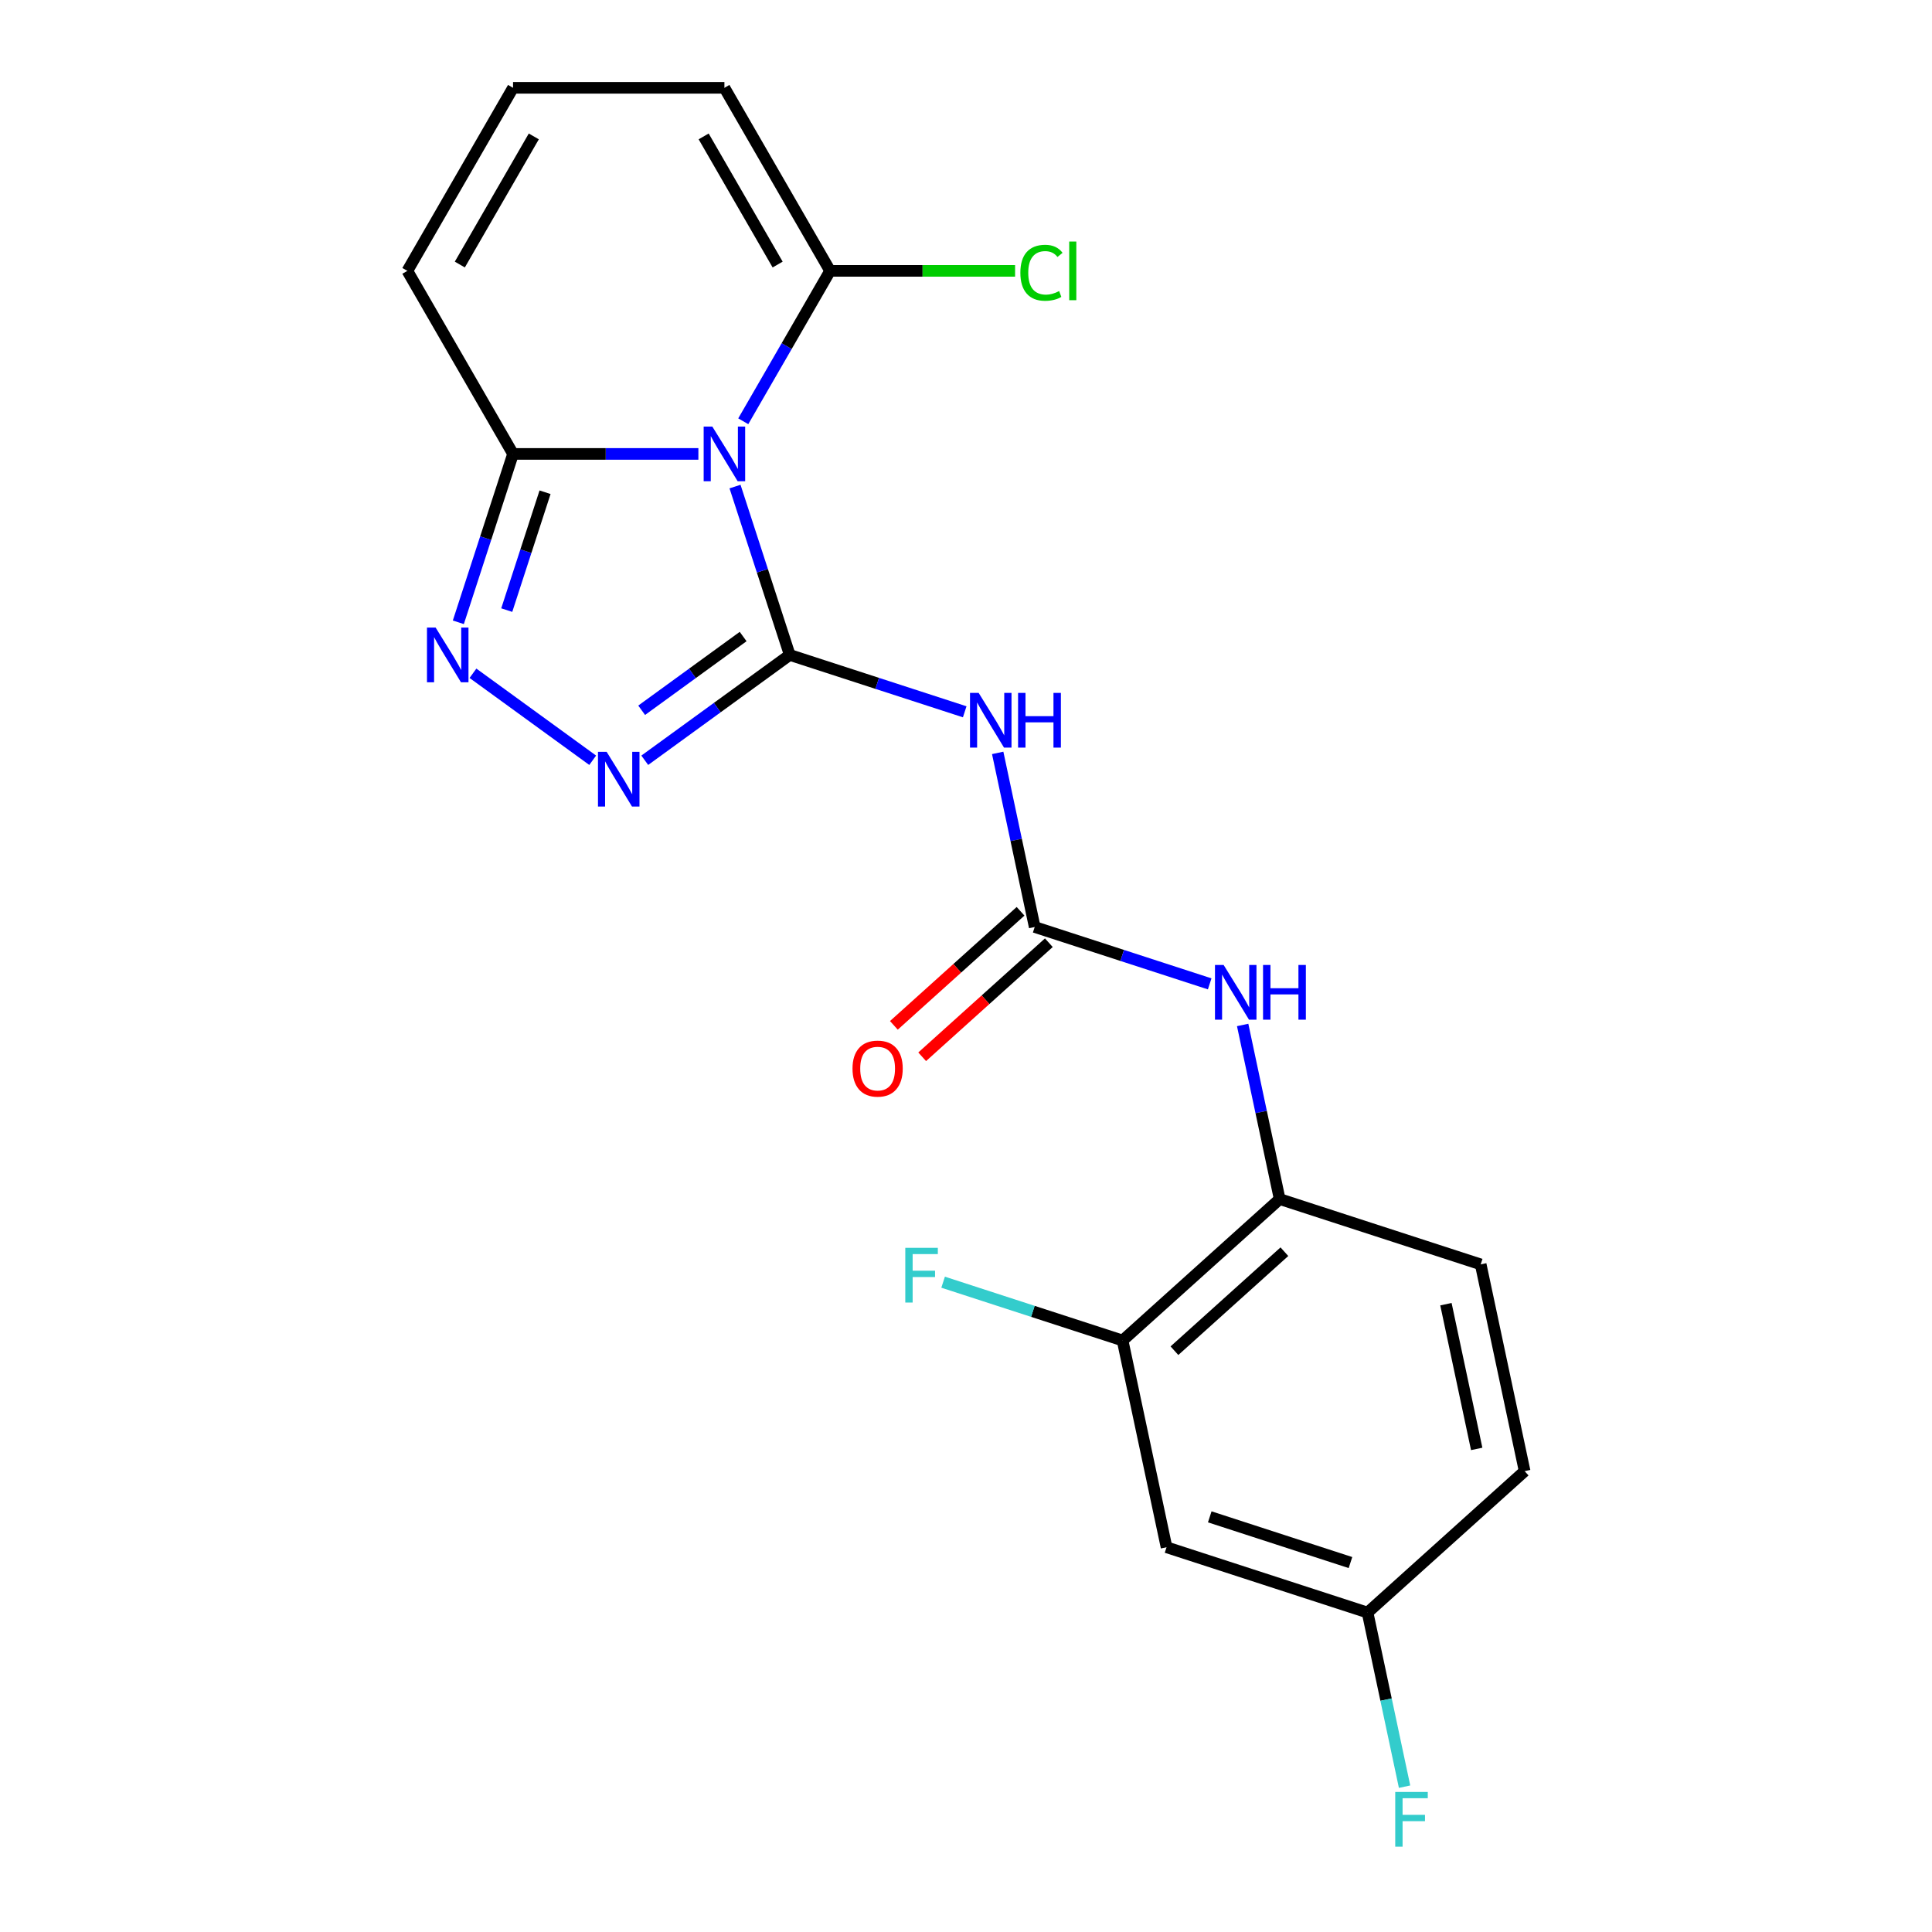 <?xml version='1.0' encoding='iso-8859-1'?>
<svg version='1.1' baseProfile='full'
              xmlns='http://www.w3.org/2000/svg'
                      xmlns:rdkit='http://www.rdkit.org/xml'
                      xmlns:xlink='http://www.w3.org/1999/xlink'
                  xml:space='preserve'
width='1000px' height='1000px' viewBox='0 0 1000 1000'>
<!-- END OF HEADER -->
<rect style='opacity:1.0;fill:#FFFFFF;stroke:none' width='1000' height='1000' x='0' y='0'> </rect>
<path class='bond-0' d='M 408.764,338.996 L 394.605,295.419' style='fill:none;fill-rule:evenodd;stroke:#000000;stroke-width:6px;stroke-linecap:butt;stroke-linejoin:miter;stroke-opacity:1' />
<path class='bond-0' d='M 394.605,295.419 L 380.446,251.842' style='fill:none;fill-rule:evenodd;stroke:#0000FF;stroke-width:6px;stroke-linecap:butt;stroke-linejoin:miter;stroke-opacity:1' />
<path class='bond-1' d='M 408.764,338.996 L 371.246,366.254' style='fill:none;fill-rule:evenodd;stroke:#000000;stroke-width:6px;stroke-linecap:butt;stroke-linejoin:miter;stroke-opacity:1' />
<path class='bond-1' d='M 371.246,366.254 L 333.729,393.512' style='fill:none;fill-rule:evenodd;stroke:#0000FF;stroke-width:6px;stroke-linecap:butt;stroke-linejoin:miter;stroke-opacity:1' />
<path class='bond-1' d='M 384.647,329.471 L 358.385,348.552' style='fill:none;fill-rule:evenodd;stroke:#000000;stroke-width:6px;stroke-linecap:butt;stroke-linejoin:miter;stroke-opacity:1' />
<path class='bond-1' d='M 358.385,348.552 L 332.123,367.632' style='fill:none;fill-rule:evenodd;stroke:#0000FF;stroke-width:6px;stroke-linecap:butt;stroke-linejoin:miter;stroke-opacity:1' />
<path class='bond-2' d='M 408.764,338.996 L 454.051,353.711' style='fill:none;fill-rule:evenodd;stroke:#000000;stroke-width:6px;stroke-linecap:butt;stroke-linejoin:miter;stroke-opacity:1' />
<path class='bond-2' d='M 454.051,353.711 L 499.337,368.425' style='fill:none;fill-rule:evenodd;stroke:#0000FF;stroke-width:6px;stroke-linecap:butt;stroke-linejoin:miter;stroke-opacity:1' />
<path class='bond-4' d='M 361.481,234.947 L 313.517,234.947' style='fill:none;fill-rule:evenodd;stroke:#0000FF;stroke-width:6px;stroke-linecap:butt;stroke-linejoin:miter;stroke-opacity:1' />
<path class='bond-4' d='M 313.517,234.947 L 265.552,234.947' style='fill:none;fill-rule:evenodd;stroke:#000000;stroke-width:6px;stroke-linecap:butt;stroke-linejoin:miter;stroke-opacity:1' />
<path class='bond-5' d='M 384.71,218.052 L 407.184,179.126' style='fill:none;fill-rule:evenodd;stroke:#0000FF;stroke-width:6px;stroke-linecap:butt;stroke-linejoin:miter;stroke-opacity:1' />
<path class='bond-5' d='M 407.184,179.126 L 429.658,140.201' style='fill:none;fill-rule:evenodd;stroke:#000000;stroke-width:6px;stroke-linecap:butt;stroke-linejoin:miter;stroke-opacity:1' />
<path class='bond-3' d='M 306.779,393.512 L 244.804,348.484' style='fill:none;fill-rule:evenodd;stroke:#0000FF;stroke-width:6px;stroke-linecap:butt;stroke-linejoin:miter;stroke-opacity:1' />
<path class='bond-6' d='M 516.404,389.699 L 525.981,434.758' style='fill:none;fill-rule:evenodd;stroke:#0000FF;stroke-width:6px;stroke-linecap:butt;stroke-linejoin:miter;stroke-opacity:1' />
<path class='bond-6' d='M 525.981,434.758 L 535.559,479.816' style='fill:none;fill-rule:evenodd;stroke:#000000;stroke-width:6px;stroke-linecap:butt;stroke-linejoin:miter;stroke-opacity:1' />
<path class='bond-21' d='M 237.234,322.101 L 251.393,278.524' style='fill:none;fill-rule:evenodd;stroke:#0000FF;stroke-width:6px;stroke-linecap:butt;stroke-linejoin:miter;stroke-opacity:1' />
<path class='bond-21' d='M 251.393,278.524 L 265.552,234.947' style='fill:none;fill-rule:evenodd;stroke:#000000;stroke-width:6px;stroke-linecap:butt;stroke-linejoin:miter;stroke-opacity:1' />
<path class='bond-21' d='M 262.292,315.789 L 272.203,285.286' style='fill:none;fill-rule:evenodd;stroke:#0000FF;stroke-width:6px;stroke-linecap:butt;stroke-linejoin:miter;stroke-opacity:1' />
<path class='bond-21' d='M 272.203,285.286 L 282.115,254.782' style='fill:none;fill-rule:evenodd;stroke:#000000;stroke-width:6px;stroke-linecap:butt;stroke-linejoin:miter;stroke-opacity:1' />
<path class='bond-12' d='M 265.552,234.947 L 210.851,140.201' style='fill:none;fill-rule:evenodd;stroke:#000000;stroke-width:6px;stroke-linecap:butt;stroke-linejoin:miter;stroke-opacity:1' />
<path class='bond-11' d='M 429.658,140.201 L 374.956,45.455' style='fill:none;fill-rule:evenodd;stroke:#000000;stroke-width:6px;stroke-linecap:butt;stroke-linejoin:miter;stroke-opacity:1' />
<path class='bond-11' d='M 402.503,136.929 L 364.212,70.607' style='fill:none;fill-rule:evenodd;stroke:#000000;stroke-width:6px;stroke-linecap:butt;stroke-linejoin:miter;stroke-opacity:1' />
<path class='bond-16' d='M 429.658,140.201 L 477.532,140.201' style='fill:none;fill-rule:evenodd;stroke:#000000;stroke-width:6px;stroke-linecap:butt;stroke-linejoin:miter;stroke-opacity:1' />
<path class='bond-16' d='M 477.532,140.201 L 525.406,140.201' style='fill:none;fill-rule:evenodd;stroke:#00CC00;stroke-width:6px;stroke-linecap:butt;stroke-linejoin:miter;stroke-opacity:1' />
<path class='bond-7' d='M 535.559,479.816 L 580.846,494.531' style='fill:none;fill-rule:evenodd;stroke:#000000;stroke-width:6px;stroke-linecap:butt;stroke-linejoin:miter;stroke-opacity:1' />
<path class='bond-7' d='M 580.846,494.531 L 626.133,509.246' style='fill:none;fill-rule:evenodd;stroke:#0000FF;stroke-width:6px;stroke-linecap:butt;stroke-linejoin:miter;stroke-opacity:1' />
<path class='bond-14' d='M 528.238,471.686 L 495.454,501.205' style='fill:none;fill-rule:evenodd;stroke:#000000;stroke-width:6px;stroke-linecap:butt;stroke-linejoin:miter;stroke-opacity:1' />
<path class='bond-14' d='M 495.454,501.205 L 462.671,530.723' style='fill:none;fill-rule:evenodd;stroke:#FF0000;stroke-width:6px;stroke-linecap:butt;stroke-linejoin:miter;stroke-opacity:1' />
<path class='bond-14' d='M 542.879,487.947 L 510.096,517.465' style='fill:none;fill-rule:evenodd;stroke:#000000;stroke-width:6px;stroke-linecap:butt;stroke-linejoin:miter;stroke-opacity:1' />
<path class='bond-14' d='M 510.096,517.465 L 477.312,546.984' style='fill:none;fill-rule:evenodd;stroke:#FF0000;stroke-width:6px;stroke-linecap:butt;stroke-linejoin:miter;stroke-opacity:1' />
<path class='bond-8' d='M 643.199,530.519 L 652.777,575.578' style='fill:none;fill-rule:evenodd;stroke:#0000FF;stroke-width:6px;stroke-linecap:butt;stroke-linejoin:miter;stroke-opacity:1' />
<path class='bond-8' d='M 652.777,575.578 L 662.354,620.637' style='fill:none;fill-rule:evenodd;stroke:#000000;stroke-width:6px;stroke-linecap:butt;stroke-linejoin:miter;stroke-opacity:1' />
<path class='bond-9' d='M 662.354,620.637 L 581.051,693.842' style='fill:none;fill-rule:evenodd;stroke:#000000;stroke-width:6px;stroke-linecap:butt;stroke-linejoin:miter;stroke-opacity:1' />
<path class='bond-9' d='M 664.8,647.878 L 607.888,699.122' style='fill:none;fill-rule:evenodd;stroke:#000000;stroke-width:6px;stroke-linecap:butt;stroke-linejoin:miter;stroke-opacity:1' />
<path class='bond-15' d='M 662.354,620.637 L 766.403,654.444' style='fill:none;fill-rule:evenodd;stroke:#000000;stroke-width:6px;stroke-linecap:butt;stroke-linejoin:miter;stroke-opacity:1' />
<path class='bond-10' d='M 581.051,693.842 L 603.798,800.855' style='fill:none;fill-rule:evenodd;stroke:#000000;stroke-width:6px;stroke-linecap:butt;stroke-linejoin:miter;stroke-opacity:1' />
<path class='bond-18' d='M 581.051,693.842 L 534.604,678.751' style='fill:none;fill-rule:evenodd;stroke:#000000;stroke-width:6px;stroke-linecap:butt;stroke-linejoin:miter;stroke-opacity:1' />
<path class='bond-18' d='M 534.604,678.751 L 488.158,663.659' style='fill:none;fill-rule:evenodd;stroke:#33CCCC;stroke-width:6px;stroke-linecap:butt;stroke-linejoin:miter;stroke-opacity:1' />
<path class='bond-23' d='M 603.798,800.855 L 707.847,834.662' style='fill:none;fill-rule:evenodd;stroke:#000000;stroke-width:6px;stroke-linecap:butt;stroke-linejoin:miter;stroke-opacity:1' />
<path class='bond-23' d='M 626.167,785.116 L 699.001,808.782' style='fill:none;fill-rule:evenodd;stroke:#000000;stroke-width:6px;stroke-linecap:butt;stroke-linejoin:miter;stroke-opacity:1' />
<path class='bond-13' d='M 374.956,45.455 L 265.552,45.455' style='fill:none;fill-rule:evenodd;stroke:#000000;stroke-width:6px;stroke-linecap:butt;stroke-linejoin:miter;stroke-opacity:1' />
<path class='bond-22' d='M 210.851,140.201 L 265.552,45.455' style='fill:none;fill-rule:evenodd;stroke:#000000;stroke-width:6px;stroke-linecap:butt;stroke-linejoin:miter;stroke-opacity:1' />
<path class='bond-22' d='M 238.005,136.929 L 276.296,70.607' style='fill:none;fill-rule:evenodd;stroke:#000000;stroke-width:6px;stroke-linecap:butt;stroke-linejoin:miter;stroke-opacity:1' />
<path class='bond-19' d='M 766.403,654.444 L 789.149,761.457' style='fill:none;fill-rule:evenodd;stroke:#000000;stroke-width:6px;stroke-linecap:butt;stroke-linejoin:miter;stroke-opacity:1' />
<path class='bond-19' d='M 748.412,675.046 L 764.335,749.955' style='fill:none;fill-rule:evenodd;stroke:#000000;stroke-width:6px;stroke-linecap:butt;stroke-linejoin:miter;stroke-opacity:1' />
<path class='bond-17' d='M 707.847,834.662 L 789.149,761.457' style='fill:none;fill-rule:evenodd;stroke:#000000;stroke-width:6px;stroke-linecap:butt;stroke-linejoin:miter;stroke-opacity:1' />
<path class='bond-20' d='M 707.847,834.662 L 717.424,879.721' style='fill:none;fill-rule:evenodd;stroke:#000000;stroke-width:6px;stroke-linecap:butt;stroke-linejoin:miter;stroke-opacity:1' />
<path class='bond-20' d='M 717.424,879.721 L 727.002,924.78' style='fill:none;fill-rule:evenodd;stroke:#33CCCC;stroke-width:6px;stroke-linecap:butt;stroke-linejoin:miter;stroke-opacity:1' />
<path  class='atom-1' d='M 368.696 220.787
L 377.976 235.787
Q 378.896 237.267, 380.376 239.947
Q 381.856 242.627, 381.936 242.787
L 381.936 220.787
L 385.696 220.787
L 385.696 249.107
L 381.816 249.107
L 371.856 232.707
Q 370.696 230.787, 369.456 228.587
Q 368.256 226.387, 367.896 225.707
L 367.896 249.107
L 364.216 249.107
L 364.216 220.787
L 368.696 220.787
' fill='#0000FF'/>
<path  class='atom-2' d='M 313.994 389.142
L 323.274 404.142
Q 324.194 405.622, 325.674 408.302
Q 327.154 410.982, 327.234 411.142
L 327.234 389.142
L 330.994 389.142
L 330.994 417.462
L 327.114 417.462
L 317.154 401.062
Q 315.994 399.142, 314.754 396.942
Q 313.554 394.742, 313.194 394.062
L 313.194 417.462
L 309.514 417.462
L 309.514 389.142
L 313.994 389.142
' fill='#0000FF'/>
<path  class='atom-3' d='M 506.553 358.644
L 515.833 373.644
Q 516.753 375.124, 518.233 377.804
Q 519.713 380.484, 519.793 380.644
L 519.793 358.644
L 523.553 358.644
L 523.553 386.964
L 519.673 386.964
L 509.713 370.564
Q 508.553 368.644, 507.313 366.444
Q 506.113 364.244, 505.753 363.564
L 505.753 386.964
L 502.073 386.964
L 502.073 358.644
L 506.553 358.644
' fill='#0000FF'/>
<path  class='atom-3' d='M 526.953 358.644
L 530.793 358.644
L 530.793 370.684
L 545.273 370.684
L 545.273 358.644
L 549.113 358.644
L 549.113 386.964
L 545.273 386.964
L 545.273 373.884
L 530.793 373.884
L 530.793 386.964
L 526.953 386.964
L 526.953 358.644
' fill='#0000FF'/>
<path  class='atom-4' d='M 225.485 324.836
L 234.765 339.836
Q 235.685 341.316, 237.165 343.996
Q 238.645 346.676, 238.725 346.836
L 238.725 324.836
L 242.485 324.836
L 242.485 353.156
L 238.605 353.156
L 228.645 336.756
Q 227.485 334.836, 226.245 332.636
Q 225.045 330.436, 224.685 329.756
L 224.685 353.156
L 221.005 353.156
L 221.005 324.836
L 225.485 324.836
' fill='#0000FF'/>
<path  class='atom-8' d='M 633.348 499.464
L 642.628 514.464
Q 643.548 515.944, 645.028 518.624
Q 646.508 521.304, 646.588 521.464
L 646.588 499.464
L 650.348 499.464
L 650.348 527.784
L 646.468 527.784
L 636.508 511.384
Q 635.348 509.464, 634.108 507.264
Q 632.908 505.064, 632.548 504.384
L 632.548 527.784
L 628.868 527.784
L 628.868 499.464
L 633.348 499.464
' fill='#0000FF'/>
<path  class='atom-8' d='M 653.748 499.464
L 657.588 499.464
L 657.588 511.504
L 672.068 511.504
L 672.068 499.464
L 675.908 499.464
L 675.908 527.784
L 672.068 527.784
L 672.068 514.704
L 657.588 514.704
L 657.588 527.784
L 653.748 527.784
L 653.748 499.464
' fill='#0000FF'/>
<path  class='atom-15' d='M 441.256 553.102
Q 441.256 546.302, 444.616 542.502
Q 447.976 538.702, 454.256 538.702
Q 460.536 538.702, 463.896 542.502
Q 467.256 546.302, 467.256 553.102
Q 467.256 559.982, 463.856 563.902
Q 460.456 567.782, 454.256 567.782
Q 448.016 567.782, 444.616 563.902
Q 441.256 560.022, 441.256 553.102
M 454.256 564.582
Q 458.576 564.582, 460.896 561.702
Q 463.256 558.782, 463.256 553.102
Q 463.256 547.542, 460.896 544.742
Q 458.576 541.902, 454.256 541.902
Q 449.936 541.902, 447.576 544.702
Q 445.256 547.502, 445.256 553.102
Q 445.256 558.822, 447.576 561.702
Q 449.936 564.582, 454.256 564.582
' fill='#FF0000'/>
<path  class='atom-17' d='M 528.141 141.181
Q 528.141 134.141, 531.421 130.461
Q 534.741 126.741, 541.021 126.741
Q 546.861 126.741, 549.981 130.861
L 547.341 133.021
Q 545.061 130.021, 541.021 130.021
Q 536.741 130.021, 534.461 132.901
Q 532.221 135.741, 532.221 141.181
Q 532.221 146.781, 534.541 149.661
Q 536.901 152.541, 541.461 152.541
Q 544.581 152.541, 548.221 150.661
L 549.341 153.661
Q 547.861 154.621, 545.621 155.181
Q 543.381 155.741, 540.901 155.741
Q 534.741 155.741, 531.421 151.981
Q 528.141 148.221, 528.141 141.181
' fill='#00CC00'/>
<path  class='atom-17' d='M 553.421 125.021
L 557.101 125.021
L 557.101 155.381
L 553.421 155.381
L 553.421 125.021
' fill='#00CC00'/>
<path  class='atom-19' d='M 468.582 645.875
L 485.422 645.875
L 485.422 649.115
L 472.382 649.115
L 472.382 657.715
L 483.982 657.715
L 483.982 660.995
L 472.382 660.995
L 472.382 674.195
L 468.582 674.195
L 468.582 645.875
' fill='#33CCCC'/>
<path  class='atom-21' d='M 722.173 927.515
L 739.013 927.515
L 739.013 930.755
L 725.973 930.755
L 725.973 939.355
L 737.573 939.355
L 737.573 942.635
L 725.973 942.635
L 725.973 955.835
L 722.173 955.835
L 722.173 927.515
' fill='#33CCCC'/>
</svg>
